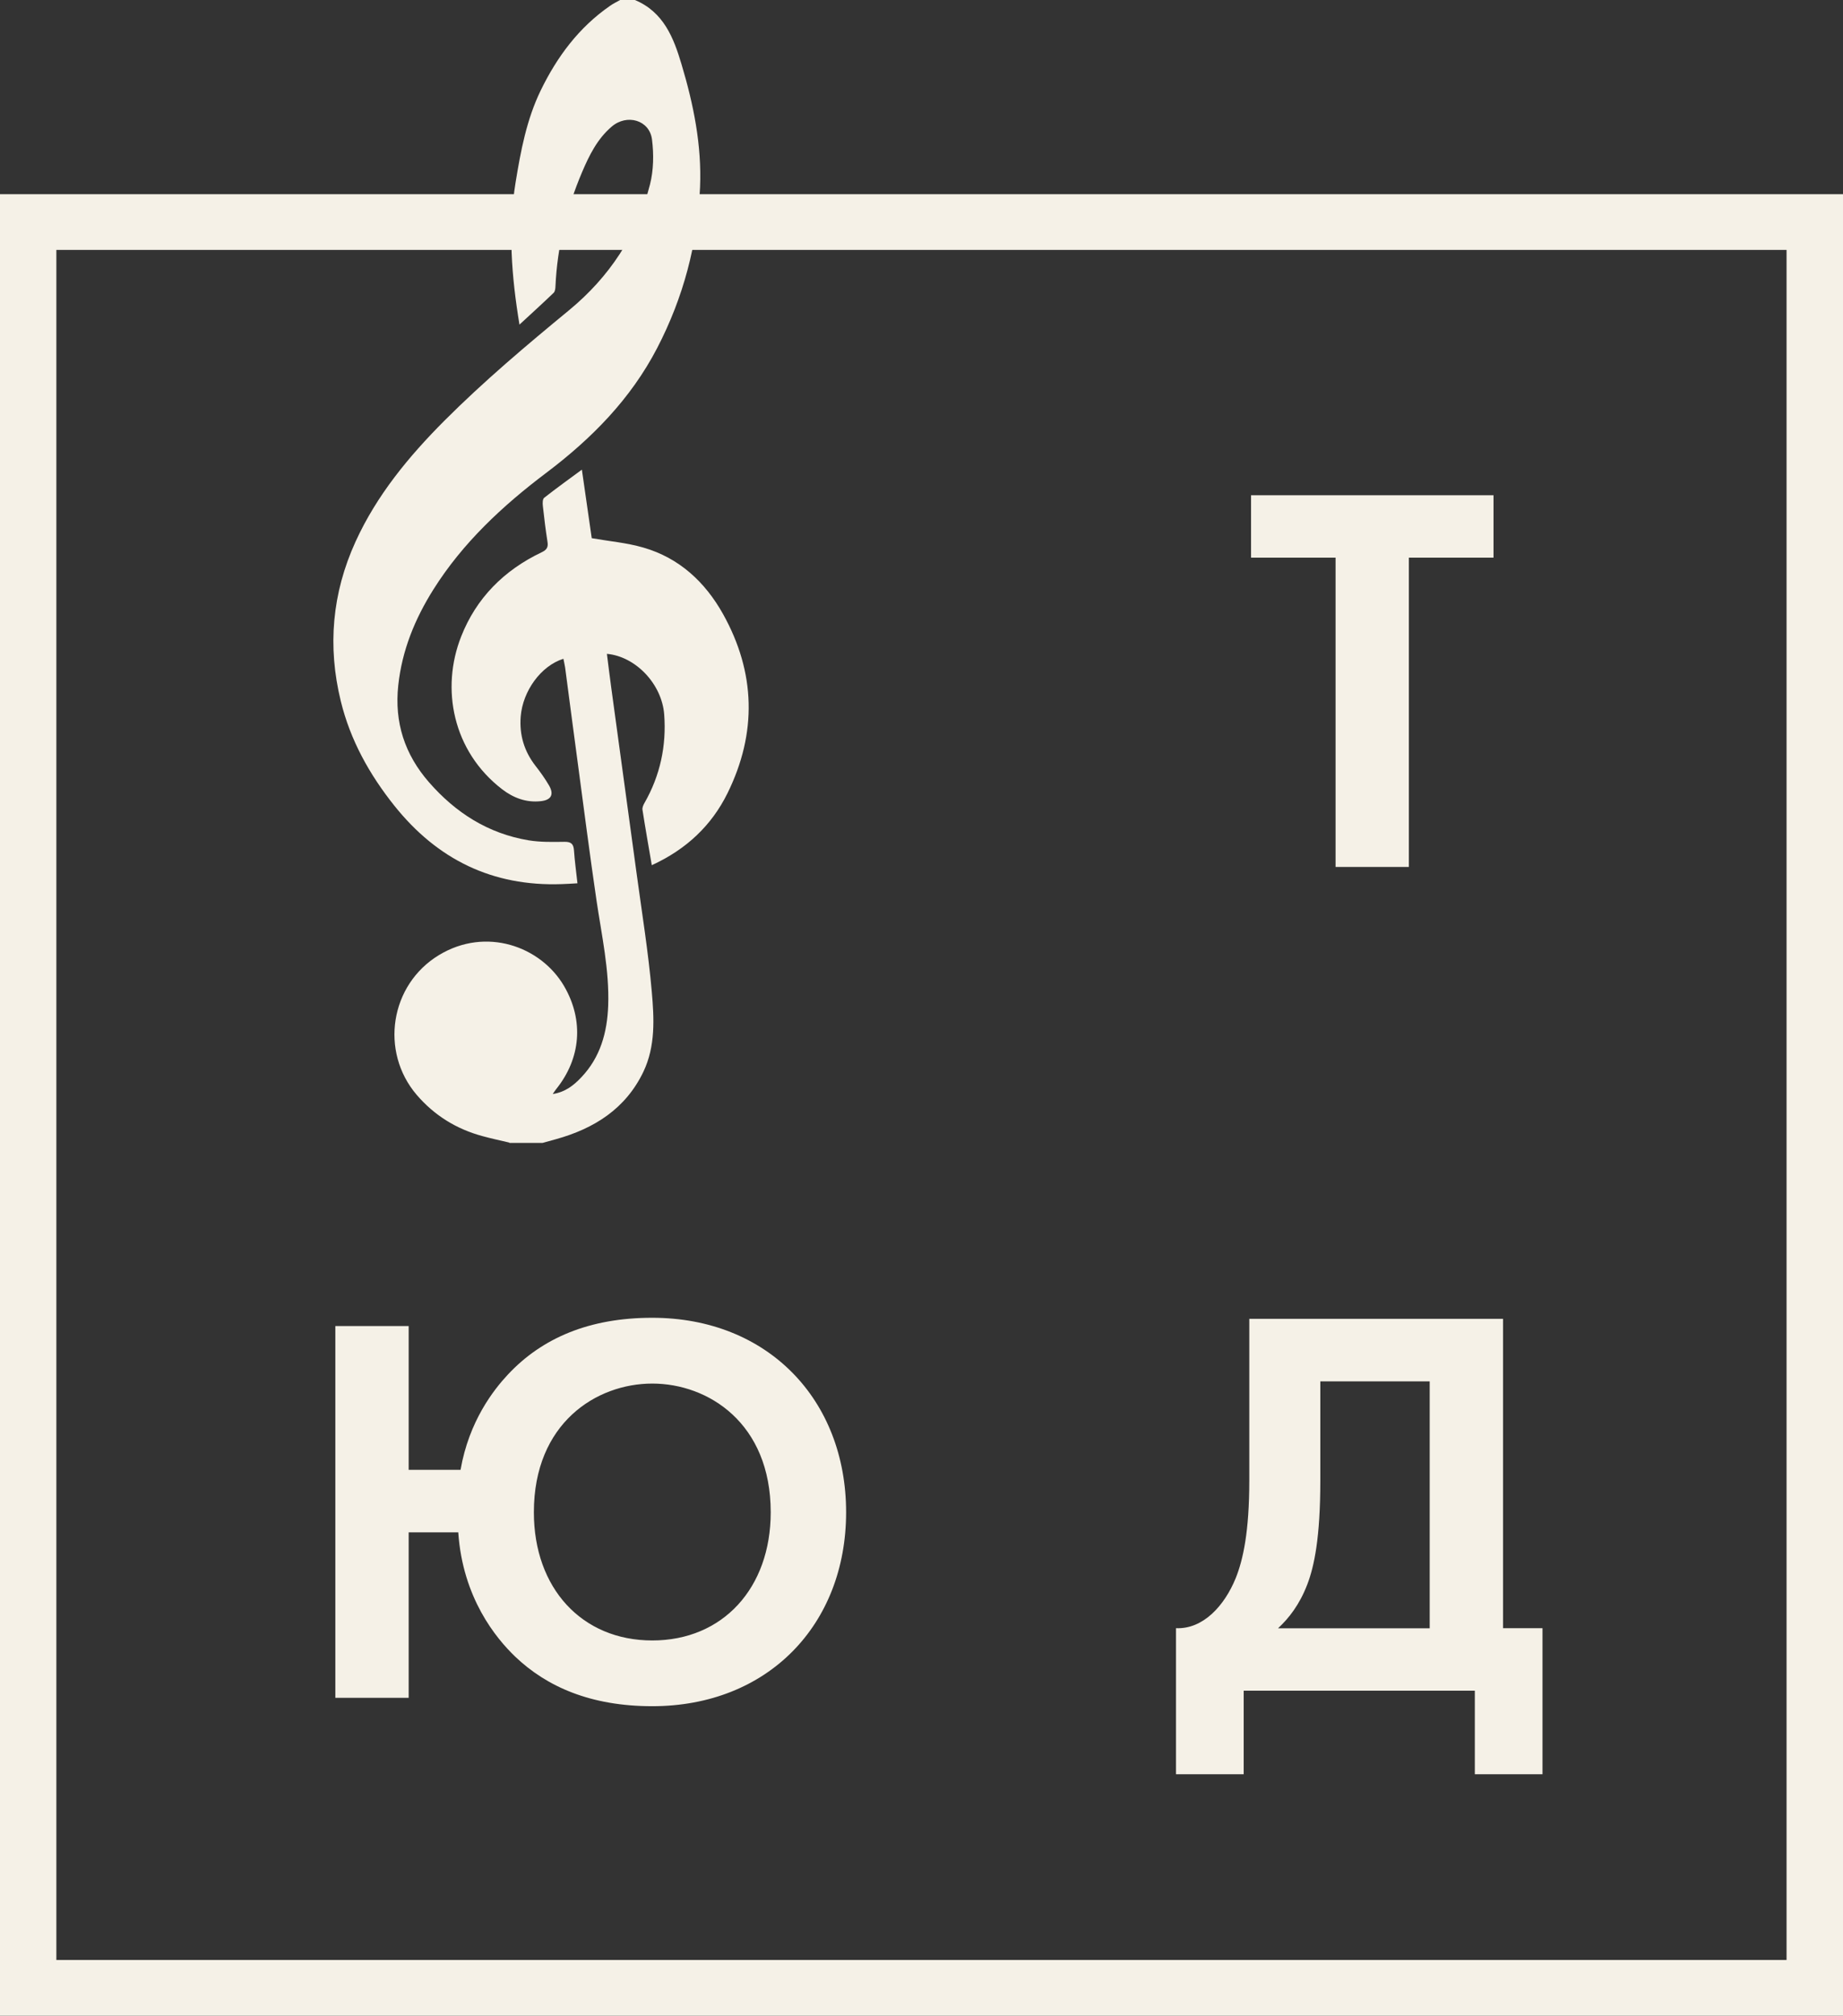 <?xml version="1.0" encoding="UTF-8"?> <svg xmlns="http://www.w3.org/2000/svg" width="43" height="47" viewBox="0 0 43 47" fill="none"><rect x="0" y="0" width="43" height="47" fill="#333333" stroke="none"/> <g clip-path="url(#clip0_258_658)"> <path d="M43 47H0V4.528H43V47ZM1.315 45.701H41.683V5.827H1.315V45.701Z" fill="#F5F1E7"></path> <path d="M32.871 13.003V20.215H31.161V13.003H29.189V11.548H34.846V13.003H32.873H32.871Z" fill="#F5F1E7"></path> <path d="M10.745 34.275C10.943 33.132 11.521 32.403 11.849 32.052C12.651 31.194 13.757 30.727 15.217 30.727C17.913 30.727 19.741 32.638 19.741 35.262C19.741 37.886 17.913 39.784 15.217 39.784C13.782 39.784 12.756 39.33 12.02 38.628C11.574 38.2 10.796 37.263 10.692 35.73H9.535V39.589H7.824V30.92H9.535V34.273H10.745V34.275ZM17.982 35.262C17.982 33.182 16.522 32.261 15.219 32.261C13.915 32.261 12.456 33.182 12.456 35.262C12.456 37.03 13.573 38.251 15.219 38.251C16.864 38.251 17.982 37.029 17.982 35.262Z" fill="#F5F1E7"></path> <path d="M35.068 30.753V37.965H35.989V41.37H34.41V39.422H29.017V41.37H27.438V37.965C28.068 37.992 28.568 37.445 28.832 36.796C29.003 36.368 29.148 35.717 29.148 34.521V30.751H35.068V30.753ZM30.805 34.523C30.805 35.861 30.661 36.524 30.503 36.94C30.319 37.421 30.07 37.733 29.819 37.967H33.357V32.21H30.805V34.523Z" fill="#F5F1E7"></path> <path d="M11.883 26.642C11.676 26.593 11.467 26.549 11.26 26.492C10.648 26.327 10.133 26.008 9.722 25.529C8.859 24.519 9.099 22.961 10.243 22.269C11.336 21.608 12.616 22.06 13.162 22.995C13.627 23.795 13.553 24.679 12.976 25.396C12.955 25.422 12.936 25.452 12.896 25.51C13.194 25.463 13.388 25.304 13.561 25.122C14.008 24.653 14.167 24.074 14.19 23.447C14.219 22.618 14.038 21.812 13.918 21C13.761 19.933 13.624 18.865 13.481 17.797C13.38 17.052 13.284 16.307 13.185 15.563C13.175 15.496 13.158 15.43 13.145 15.361C12.62 15.526 12.198 16.111 12.149 16.705C12.115 17.135 12.229 17.517 12.495 17.859C12.609 18.004 12.717 18.156 12.81 18.315C12.932 18.526 12.86 18.655 12.618 18.681C12.276 18.719 11.978 18.604 11.716 18.404C10.558 17.514 10.281 16.053 10.76 14.841C11.111 13.947 11.759 13.296 12.635 12.879C12.767 12.817 12.795 12.751 12.772 12.622C12.729 12.35 12.696 12.074 12.666 11.8C12.658 11.736 12.658 11.636 12.698 11.606C12.976 11.387 13.263 11.182 13.576 10.951C13.66 11.526 13.736 12.057 13.806 12.549C14.222 12.622 14.625 12.656 15.007 12.767C15.851 13.009 16.453 13.575 16.868 14.315C17.632 15.682 17.666 17.091 16.974 18.495C16.603 19.248 16.012 19.806 15.207 20.174C15.131 19.729 15.056 19.306 14.99 18.882C14.982 18.833 15.009 18.771 15.036 18.724C15.404 18.082 15.551 17.388 15.497 16.662C15.444 15.948 14.829 15.306 14.16 15.246C14.194 15.515 14.226 15.777 14.262 16.04C14.46 17.488 14.659 18.935 14.855 20.382C14.979 21.294 15.127 22.207 15.207 23.123C15.262 23.746 15.296 24.39 15.013 24.987C14.6 25.852 13.865 26.316 12.964 26.565C12.862 26.593 12.759 26.622 12.658 26.65H11.883V26.642Z" fill="#F5F1E7"></path> <path d="M14.813 0C15.484 0.28 15.718 0.884 15.9 1.496C16.18 2.429 16.375 3.385 16.333 4.366C16.276 5.686 15.946 6.934 15.332 8.117C14.714 9.305 13.806 10.225 12.744 11.026C11.725 11.794 10.796 12.658 10.112 13.745C9.68 14.431 9.38 15.164 9.292 15.98C9.199 16.844 9.441 17.589 10.009 18.24C10.629 18.95 11.387 19.436 12.333 19.594C12.607 19.639 12.892 19.633 13.169 19.629C13.331 19.626 13.382 19.684 13.392 19.832C13.409 20.078 13.443 20.324 13.473 20.596C13.344 20.604 13.224 20.611 13.107 20.615C11.487 20.673 10.205 20.04 9.205 18.792C8.618 18.058 8.173 17.257 7.951 16.348C7.639 15.073 7.747 13.833 8.295 12.631C8.789 11.548 9.534 10.647 10.368 9.81C11.286 8.892 12.276 8.057 13.28 7.231C14.216 6.459 14.868 5.479 15.165 4.302C15.25 3.968 15.256 3.595 15.212 3.251C15.153 2.797 14.625 2.649 14.271 2.953C13.935 3.24 13.747 3.623 13.58 4.015C13.219 4.866 13.002 5.75 12.96 6.673C12.958 6.728 12.951 6.797 12.916 6.829C12.662 7.073 12.4 7.311 12.12 7.569C11.934 6.442 11.85 5.356 12.029 4.257C12.149 3.52 12.286 2.789 12.614 2.112C12.994 1.329 13.502 0.642 14.232 0.137C14.306 0.084 14.389 0.045 14.469 0L14.813 0Z" fill="#F5F1E7"></path> </g> <defs> <clipPath id="clip0_258_658"> <rect width="43" height="47" fill="white"></rect> </clipPath> </defs> </svg> 